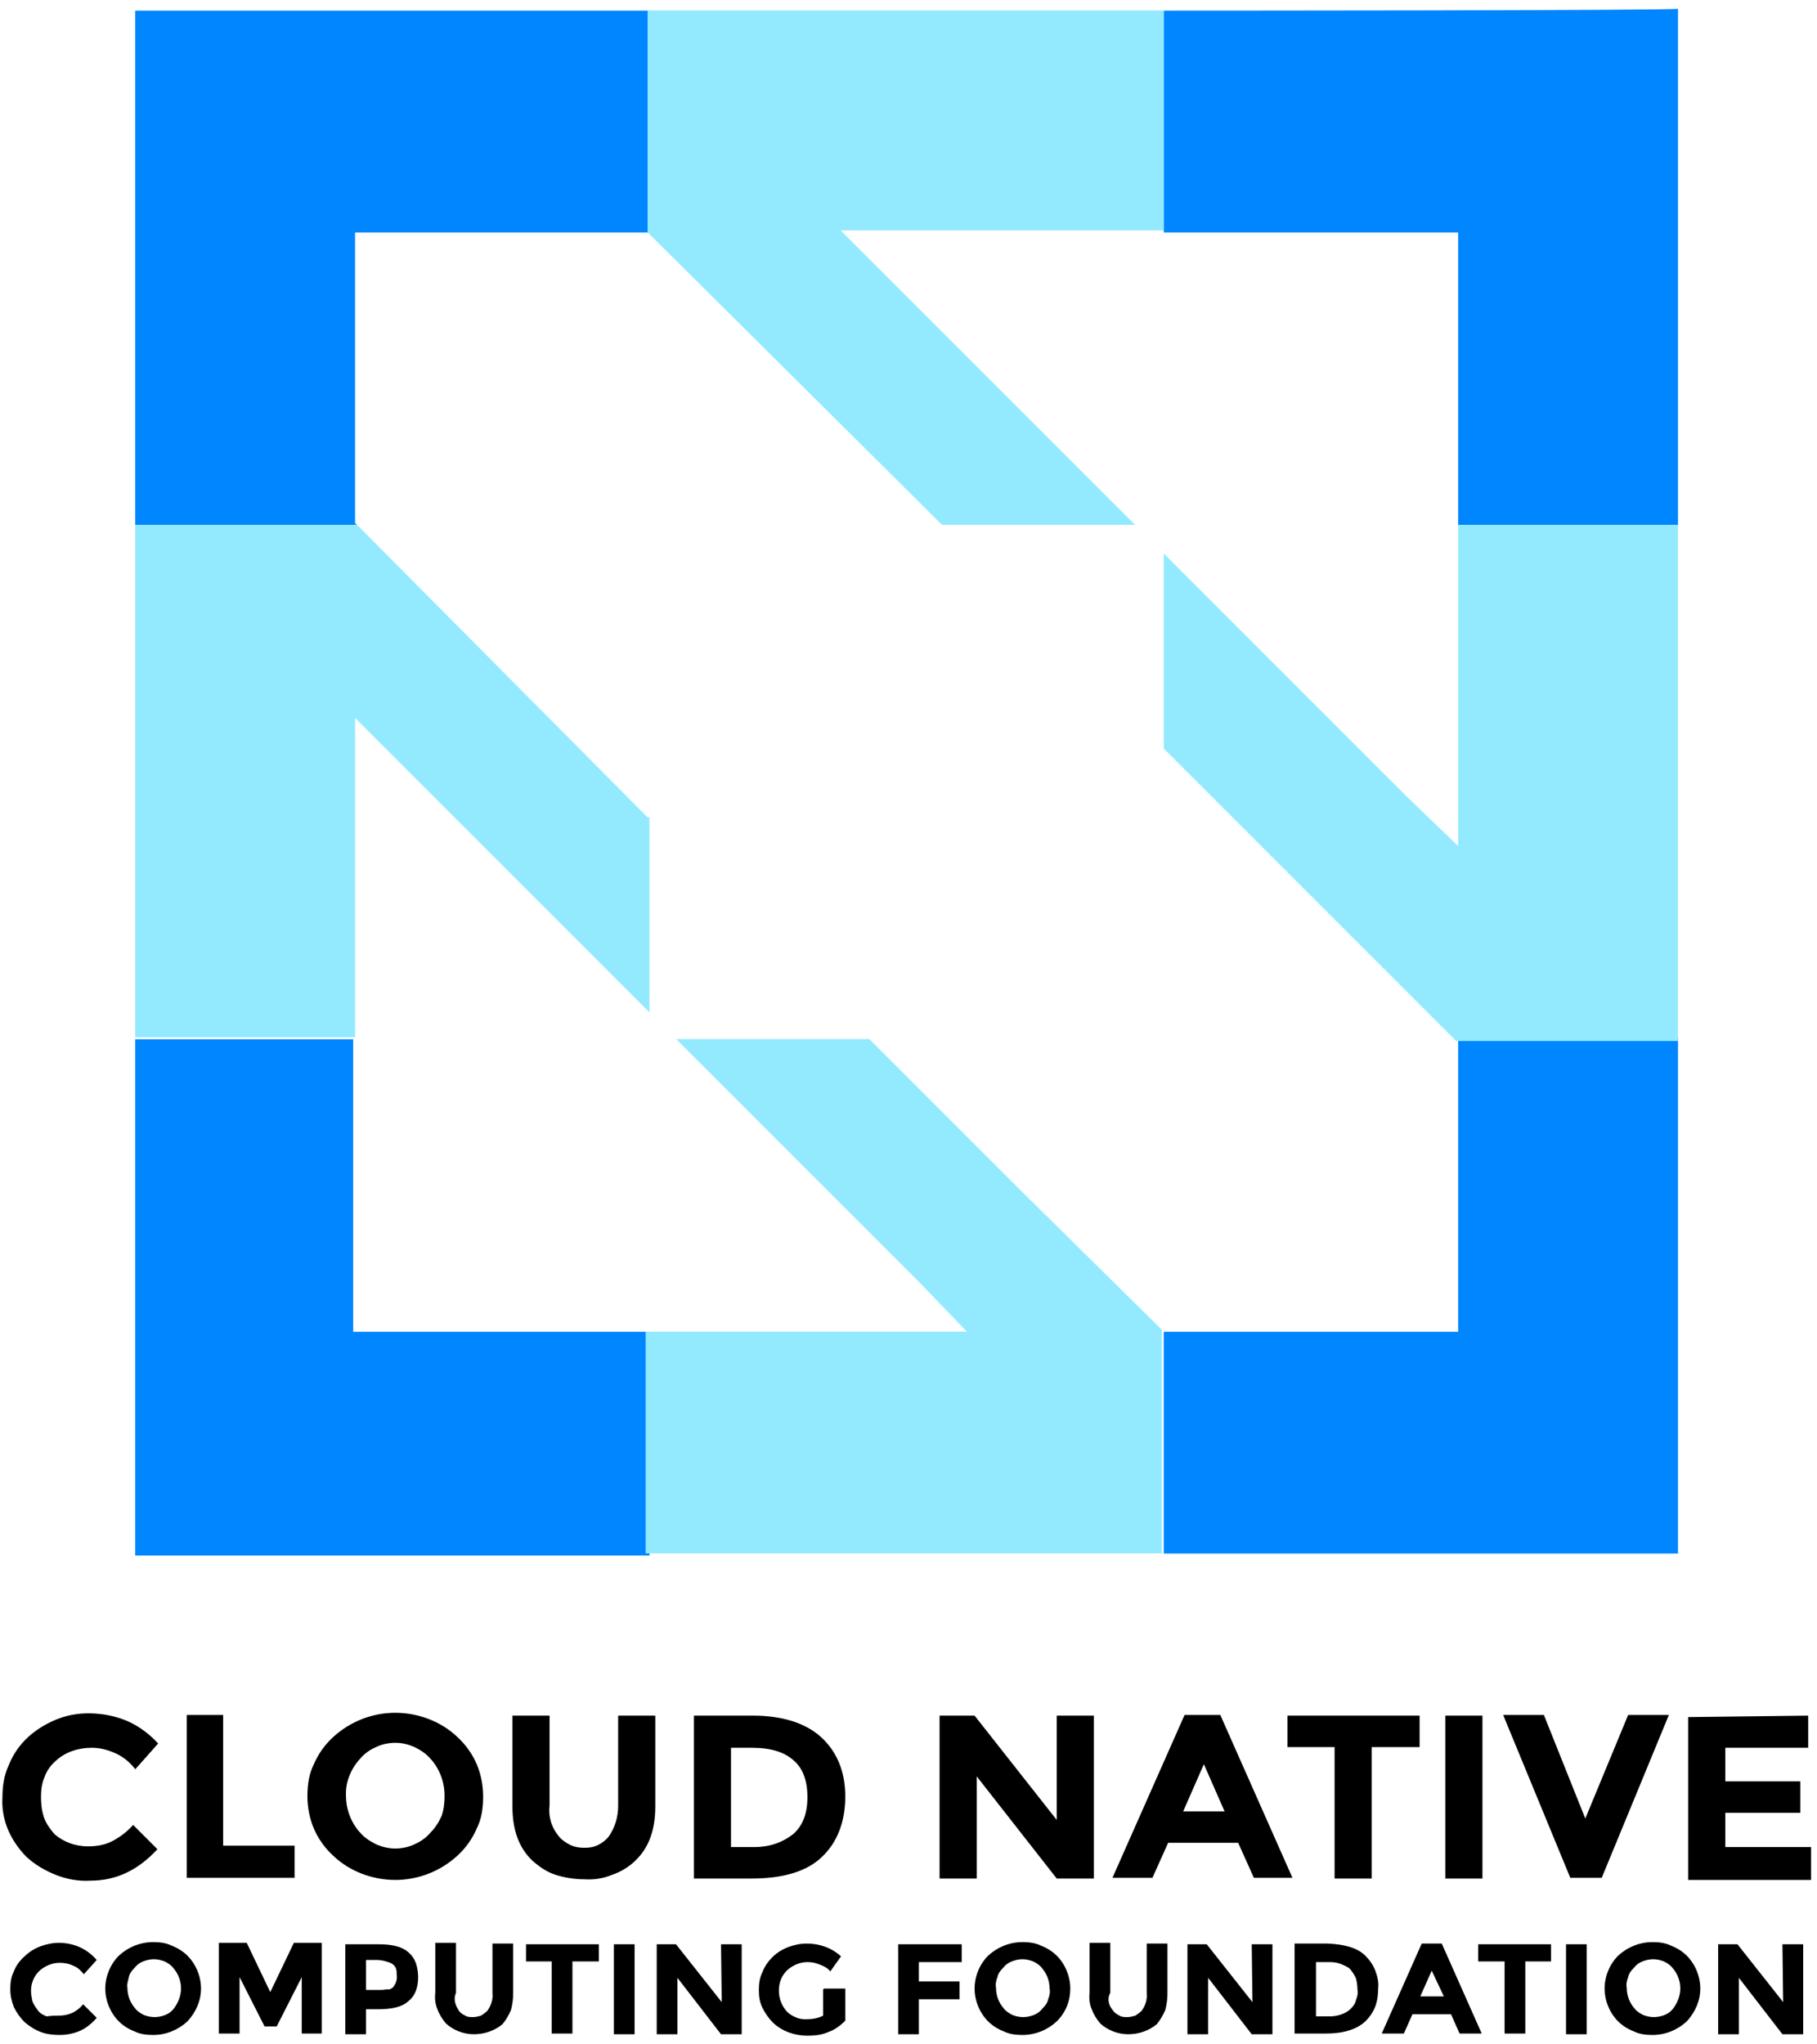 <?xml version="1.0" encoding="UTF-8"?>
<svg xmlns="http://www.w3.org/2000/svg" width="48" height="54" viewBox="0 0 48 54" fill="none">
  <path d="M9.33 27.451H3.572V41.087H17.157V35.178H9.33V27.451ZM38.52 27.502V35.178H30.743V41.036H44.328V27.401H38.47L38.52 27.502ZM3.572 13.867H9.431L9.38 13.816V6.14H17.157V0.281H3.572V13.867ZM30.743 0.281V6.14H38.52V13.867H44.328V0.231C44.328 0.281 30.743 0.281 30.743 0.281Z" fill="#0086FF"></path>
  <path d="M29.985 13.862L22.208 6.085H30.743V0.277H17.107V6.136L24.884 13.862H29.985ZM22.965 27.447H17.864L24.278 33.861L25.541 35.174H17.056V41.032H30.692V35.124L26.803 31.285L22.965 27.447ZM38.52 13.862V22.347L37.157 21.034L30.743 14.62V19.771L34.581 23.609L38.47 27.498H44.328V13.862H38.52ZM17.107 21.589L9.431 13.862H3.572V27.397H9.38V18.963L17.157 26.74V21.589H17.107Z" fill="#93EAFF"></path>
  <path d="M1.536 53.242C1.668 53.242 1.781 53.224 1.913 53.167C2.027 53.111 2.121 53.035 2.196 52.941L2.555 53.299C2.442 53.431 2.291 53.563 2.121 53.639C1.951 53.714 1.762 53.752 1.574 53.752C1.404 53.752 1.234 53.733 1.083 53.676C0.932 53.62 0.781 53.526 0.649 53.412C0.536 53.299 0.442 53.167 0.366 53.016C0.309 52.865 0.272 52.714 0.272 52.544C0.272 52.375 0.291 52.224 0.366 52.073C0.423 51.922 0.517 51.79 0.649 51.676C0.762 51.563 0.913 51.469 1.064 51.412C1.215 51.356 1.385 51.318 1.555 51.318C1.744 51.318 1.932 51.356 2.102 51.431C2.272 51.507 2.423 51.62 2.555 51.771L2.215 52.148C2.14 52.054 2.045 51.959 1.932 51.922C1.819 51.865 1.687 51.846 1.574 51.846C1.385 51.846 1.196 51.922 1.045 52.054C0.97 52.129 0.913 52.205 0.876 52.299C0.838 52.393 0.819 52.488 0.819 52.582C0.819 52.676 0.838 52.771 0.857 52.865C0.894 52.959 0.951 53.035 1.008 53.111C1.064 53.186 1.14 53.224 1.234 53.261C1.347 53.242 1.442 53.242 1.536 53.242ZM4.951 53.394C4.706 53.62 4.385 53.752 4.046 53.752C3.876 53.752 3.706 53.733 3.555 53.658C3.404 53.601 3.253 53.507 3.14 53.394C2.913 53.167 2.781 52.846 2.781 52.526C2.781 52.205 2.913 51.884 3.14 51.657C3.385 51.431 3.706 51.299 4.046 51.299C4.215 51.299 4.385 51.318 4.536 51.393C4.687 51.45 4.838 51.544 4.951 51.657C5.178 51.884 5.31 52.205 5.31 52.526C5.31 52.846 5.178 53.148 4.951 53.394ZM4.782 52.526C4.782 52.318 4.706 52.129 4.574 51.978C4.517 51.903 4.423 51.846 4.348 51.809C4.253 51.771 4.159 51.752 4.064 51.752C3.97 51.752 3.876 51.771 3.781 51.809C3.687 51.846 3.612 51.903 3.555 51.978C3.48 52.054 3.423 52.129 3.404 52.224C3.385 52.318 3.347 52.412 3.366 52.507C3.366 52.714 3.442 52.903 3.574 53.054C3.63 53.129 3.725 53.186 3.8 53.224C3.895 53.261 3.989 53.28 4.083 53.28C4.178 53.28 4.272 53.261 4.366 53.224C4.461 53.186 4.536 53.129 4.593 53.054C4.706 52.903 4.782 52.714 4.782 52.526ZM7.971 52.224L7.31 53.526H6.989L6.329 52.224V53.714H5.782V51.318H6.518L7.14 52.62L7.763 51.318H8.499V53.714H7.971V52.224ZM10.782 51.563C10.876 51.639 10.952 51.752 10.99 51.865C11.027 51.978 11.046 52.11 11.046 52.224C11.046 52.526 10.952 52.733 10.782 52.865C10.612 53.016 10.348 53.073 9.971 53.073H9.669V53.733H9.122V51.356H9.99C10.348 51.356 10.612 51.412 10.782 51.563ZM10.386 52.488C10.461 52.393 10.499 52.28 10.48 52.167C10.48 52.11 10.48 52.054 10.461 51.997C10.442 51.941 10.405 51.903 10.348 51.865C10.235 51.809 10.084 51.771 9.952 51.771H9.669V52.563H10.027C10.084 52.563 10.159 52.563 10.216 52.544C10.291 52.563 10.348 52.526 10.386 52.488ZM12.122 53.111C12.16 53.167 12.216 53.205 12.292 53.242C12.348 53.28 12.424 53.28 12.499 53.28C12.575 53.28 12.631 53.261 12.707 53.242C12.763 53.205 12.82 53.167 12.877 53.111C12.971 52.978 13.028 52.809 13.009 52.658V51.337H13.556V52.658C13.556 52.809 13.537 52.941 13.499 53.092C13.443 53.224 13.367 53.356 13.273 53.469C13.065 53.639 12.801 53.733 12.518 53.733C12.235 53.733 11.971 53.62 11.782 53.45C11.688 53.337 11.612 53.224 11.556 53.073C11.499 52.941 11.48 52.79 11.499 52.639V51.318H12.046V52.639C11.971 52.809 12.027 52.959 12.122 53.111ZM15.122 51.809V53.714H14.575V51.809H13.896V51.356H15.82V51.809H15.122ZM16.217 51.356H16.764V53.733H16.217V51.356ZM19.047 51.356H19.594V53.733H19.047L17.896 52.242V53.733H17.349V51.356H17.858L19.066 52.884L19.047 51.356ZM21.783 52.526H22.33V53.375C22.198 53.507 22.047 53.62 21.878 53.676C21.708 53.752 21.519 53.771 21.33 53.771C20.991 53.771 20.67 53.658 20.424 53.431C20.311 53.318 20.217 53.186 20.142 53.035C20.066 52.884 20.047 52.733 20.047 52.563C20.047 52.393 20.066 52.242 20.142 52.092C20.198 51.941 20.292 51.809 20.406 51.695C20.519 51.582 20.67 51.488 20.821 51.431C20.972 51.374 21.142 51.337 21.311 51.337C21.651 51.337 21.972 51.45 22.217 51.676L21.934 52.073C21.859 51.978 21.745 51.922 21.632 51.884C21.538 51.846 21.444 51.827 21.33 51.827C21.142 51.827 20.953 51.903 20.802 52.035C20.726 52.11 20.67 52.186 20.632 52.28C20.594 52.375 20.576 52.469 20.576 52.582C20.576 52.79 20.651 52.978 20.783 53.129C20.84 53.186 20.915 53.242 21.009 53.28C21.085 53.318 21.179 53.337 21.274 53.337C21.444 53.337 21.594 53.318 21.745 53.242V52.563C21.745 52.526 21.783 52.526 21.783 52.526ZM25.406 51.356V51.827H24.274V52.337H25.349V52.809H24.274V53.733H23.727V51.356H25.406ZM27.916 53.394C27.671 53.62 27.35 53.752 27.01 53.752C26.84 53.752 26.67 53.733 26.519 53.658C26.368 53.601 26.218 53.507 26.104 53.394C25.878 53.167 25.746 52.846 25.746 52.526C25.746 52.205 25.878 51.884 26.104 51.657C26.35 51.431 26.67 51.299 27.01 51.299C27.18 51.299 27.35 51.318 27.501 51.393C27.652 51.45 27.802 51.544 27.916 51.657C28.142 51.884 28.274 52.205 28.274 52.526C28.274 52.846 28.161 53.148 27.916 53.394ZM27.727 52.526C27.727 52.318 27.652 52.129 27.52 51.978C27.463 51.903 27.369 51.846 27.293 51.809C27.199 51.771 27.104 51.752 27.01 51.752C26.916 51.752 26.821 51.771 26.727 51.809C26.633 51.846 26.557 51.903 26.5 51.978C26.425 52.054 26.368 52.129 26.35 52.224C26.312 52.318 26.293 52.412 26.312 52.507C26.312 52.714 26.387 52.903 26.519 53.054C26.576 53.129 26.67 53.186 26.746 53.224C26.84 53.261 26.934 53.28 27.029 53.28C27.123 53.28 27.218 53.261 27.312 53.224C27.406 53.186 27.482 53.129 27.538 53.054C27.614 52.978 27.671 52.903 27.689 52.809C27.727 52.714 27.746 52.62 27.727 52.526ZM29.407 53.111C29.444 53.167 29.501 53.205 29.576 53.242C29.633 53.28 29.708 53.28 29.784 53.28C29.859 53.28 29.916 53.261 29.991 53.242C30.048 53.205 30.105 53.167 30.161 53.111C30.256 52.978 30.312 52.809 30.293 52.658V51.337H30.841V52.658C30.841 52.809 30.822 52.941 30.784 53.092C30.727 53.224 30.652 53.356 30.558 53.469C30.35 53.639 30.086 53.733 29.803 53.733C29.52 53.733 29.256 53.62 29.067 53.45C28.973 53.337 28.897 53.224 28.84 53.073C28.784 52.941 28.765 52.79 28.784 52.639V51.318H29.331V52.639C29.237 52.809 29.293 52.978 29.407 53.111ZM33.067 51.356H33.614V53.733H33.067L31.916 52.242V53.733H31.369V51.356H31.878L33.086 52.884L33.067 51.356ZM36.068 51.657C36.181 51.771 36.275 51.903 36.332 52.054C36.388 52.205 36.426 52.356 36.407 52.526C36.407 52.676 36.388 52.846 36.332 52.997C36.275 53.148 36.181 53.28 36.068 53.394C35.841 53.601 35.501 53.714 35.03 53.714H34.199V51.337H35.067C35.52 51.356 35.86 51.45 36.068 51.657ZM35.671 53.073C35.747 52.997 35.803 52.922 35.822 52.827C35.86 52.733 35.879 52.639 35.86 52.544C35.86 52.45 35.841 52.337 35.822 52.261C35.784 52.167 35.728 52.092 35.671 52.016C35.596 51.941 35.483 51.903 35.388 51.865C35.275 51.827 35.181 51.827 35.067 51.827H34.765V53.261H35.124C35.313 53.261 35.52 53.205 35.671 53.073ZM38.558 53.714L38.332 53.205H37.313L37.086 53.714H36.502L37.558 51.337H38.087L39.143 53.714H38.558ZM37.822 52.054L37.52 52.733H38.143L37.822 52.054ZM40.294 51.809V53.714H39.747V51.809H39.049V51.356H40.974V51.809H40.294ZM41.37 51.356H41.917V53.733H41.37V51.356ZM44.559 53.394C44.313 53.62 43.993 53.752 43.653 53.752C43.483 53.752 43.313 53.733 43.163 53.658C43.011 53.601 42.861 53.507 42.747 53.394C42.521 53.167 42.389 52.846 42.389 52.526C42.389 52.205 42.521 51.884 42.747 51.657C42.993 51.431 43.313 51.299 43.653 51.299C43.823 51.299 43.993 51.318 44.144 51.393C44.295 51.45 44.446 51.544 44.559 51.657C44.785 51.884 44.917 52.205 44.917 52.526C44.917 52.846 44.785 53.148 44.559 53.394ZM44.389 52.526C44.389 52.318 44.313 52.129 44.181 51.978C44.125 51.903 44.031 51.846 43.955 51.809C43.861 51.771 43.766 51.752 43.672 51.752C43.578 51.752 43.483 51.771 43.389 51.809C43.294 51.846 43.219 51.903 43.163 51.978C43.087 52.054 43.03 52.129 43.011 52.224C42.974 52.318 42.955 52.412 42.974 52.507C42.974 52.714 43.049 52.903 43.181 53.054C43.238 53.129 43.332 53.186 43.408 53.224C43.502 53.261 43.596 53.28 43.691 53.28C43.785 53.28 43.88 53.261 43.974 53.224C44.068 53.186 44.144 53.129 44.2 53.054C44.313 52.903 44.389 52.714 44.389 52.526ZM47.087 51.356H47.635V53.733H47.087L45.936 52.242V53.733H45.389V51.356H45.899L47.106 52.884L47.087 51.356ZM2.328 48.77C2.555 48.77 2.781 48.733 2.989 48.62C3.196 48.506 3.366 48.374 3.517 48.204L4.159 48.846C3.649 49.393 3.083 49.676 2.385 49.676C2.083 49.695 1.762 49.639 1.479 49.525C1.196 49.412 0.932 49.261 0.706 49.054C0.498 48.846 0.328 48.601 0.215 48.337C0.102 48.072 0.045 47.77 0.064 47.487C0.064 47.185 0.102 46.902 0.234 46.619C0.347 46.336 0.517 46.091 0.743 45.883C0.97 45.676 1.253 45.506 1.555 45.393C1.857 45.28 2.178 45.242 2.498 45.261C2.819 45.28 3.14 45.355 3.423 45.487C3.706 45.619 3.97 45.827 4.178 46.053L3.574 46.733C3.442 46.563 3.272 46.412 3.064 46.318C2.857 46.223 2.649 46.166 2.423 46.166C2.064 46.166 1.725 46.28 1.479 46.506C1.347 46.619 1.234 46.77 1.177 46.94C1.102 47.11 1.083 47.28 1.083 47.468C1.083 47.638 1.102 47.827 1.159 47.997C1.215 48.167 1.328 48.318 1.442 48.45C1.687 48.657 1.989 48.77 2.328 48.77ZM4.933 49.601V45.299H5.895V48.752H7.782V49.601H4.933ZM12.084 49.016C11.631 49.431 11.046 49.657 10.442 49.657C9.839 49.657 9.235 49.431 8.801 49.016C8.574 48.808 8.405 48.563 8.291 48.299C8.178 48.035 8.121 47.733 8.121 47.45C8.121 47.148 8.159 46.865 8.291 46.6C8.405 46.336 8.574 46.091 8.801 45.883C9.254 45.468 9.839 45.242 10.442 45.242C11.046 45.242 11.65 45.468 12.084 45.883C12.31 46.091 12.48 46.336 12.594 46.6C12.707 46.865 12.763 47.167 12.763 47.45C12.763 47.752 12.726 48.035 12.594 48.299C12.48 48.563 12.31 48.808 12.084 49.016ZM11.744 47.431C11.744 47.072 11.612 46.714 11.367 46.45C11.254 46.318 11.103 46.223 10.952 46.148C10.782 46.072 10.612 46.035 10.442 46.035C10.273 46.035 10.084 46.072 9.933 46.148C9.763 46.223 9.631 46.318 9.518 46.45C9.273 46.714 9.122 47.072 9.14 47.431C9.14 47.789 9.273 48.148 9.518 48.412C9.631 48.544 9.782 48.638 9.933 48.714C10.103 48.789 10.273 48.827 10.442 48.827C10.612 48.827 10.801 48.789 10.952 48.714C11.122 48.638 11.254 48.544 11.367 48.412C11.499 48.28 11.594 48.129 11.669 47.959C11.726 47.789 11.744 47.62 11.744 47.431ZM14.764 48.506C14.839 48.601 14.952 48.676 15.066 48.733C15.179 48.789 15.311 48.808 15.443 48.808C15.575 48.808 15.688 48.789 15.801 48.733C15.915 48.676 16.009 48.601 16.084 48.506C16.254 48.261 16.33 47.978 16.33 47.695V45.317H17.311V47.714C17.311 48.337 17.141 48.808 16.783 49.148C16.613 49.318 16.386 49.45 16.16 49.525C15.934 49.62 15.688 49.657 15.424 49.639C15.179 49.639 14.933 49.601 14.688 49.525C14.443 49.45 14.235 49.299 14.065 49.148C13.707 48.808 13.537 48.337 13.537 47.714V45.317H14.518V47.695C14.481 47.997 14.575 48.28 14.764 48.506ZM21.689 45.883C22.104 46.261 22.33 46.789 22.33 47.45C22.33 48.11 22.123 48.657 21.727 49.035C21.33 49.431 20.689 49.62 19.858 49.62H18.33V45.317H19.896C20.651 45.317 21.274 45.506 21.689 45.883ZM20.972 48.431C21.217 48.204 21.33 47.884 21.33 47.468C21.33 47.053 21.217 46.714 20.972 46.506C20.726 46.28 20.368 46.166 19.858 46.166H19.311V48.789H19.934C20.311 48.789 20.67 48.676 20.972 48.431ZM27.916 45.317H28.897V49.62H27.916L25.802 46.921V49.62H24.821V45.317H25.746L27.916 48.072V45.317ZM33.124 49.601L32.709 48.676H30.859L30.444 49.601H29.388L31.293 45.299H32.237L34.143 49.601H33.124ZM31.803 46.6L31.256 47.846H32.35L31.803 46.6ZM36.237 46.148V49.62H35.256V46.148H34.011V45.317H37.502V46.148H36.237ZM38.181 45.317H39.162V49.62H38.181V45.317ZM41.879 48.035L43.011 45.299H44.087L42.313 49.601H41.483L39.709 45.299H40.785L41.879 48.035ZM47.767 45.317V46.166H45.578V47.053H47.559V47.884H45.578V48.789H47.842V49.657H44.596V45.355L47.767 45.317Z" fill="black"></path>
</svg>
